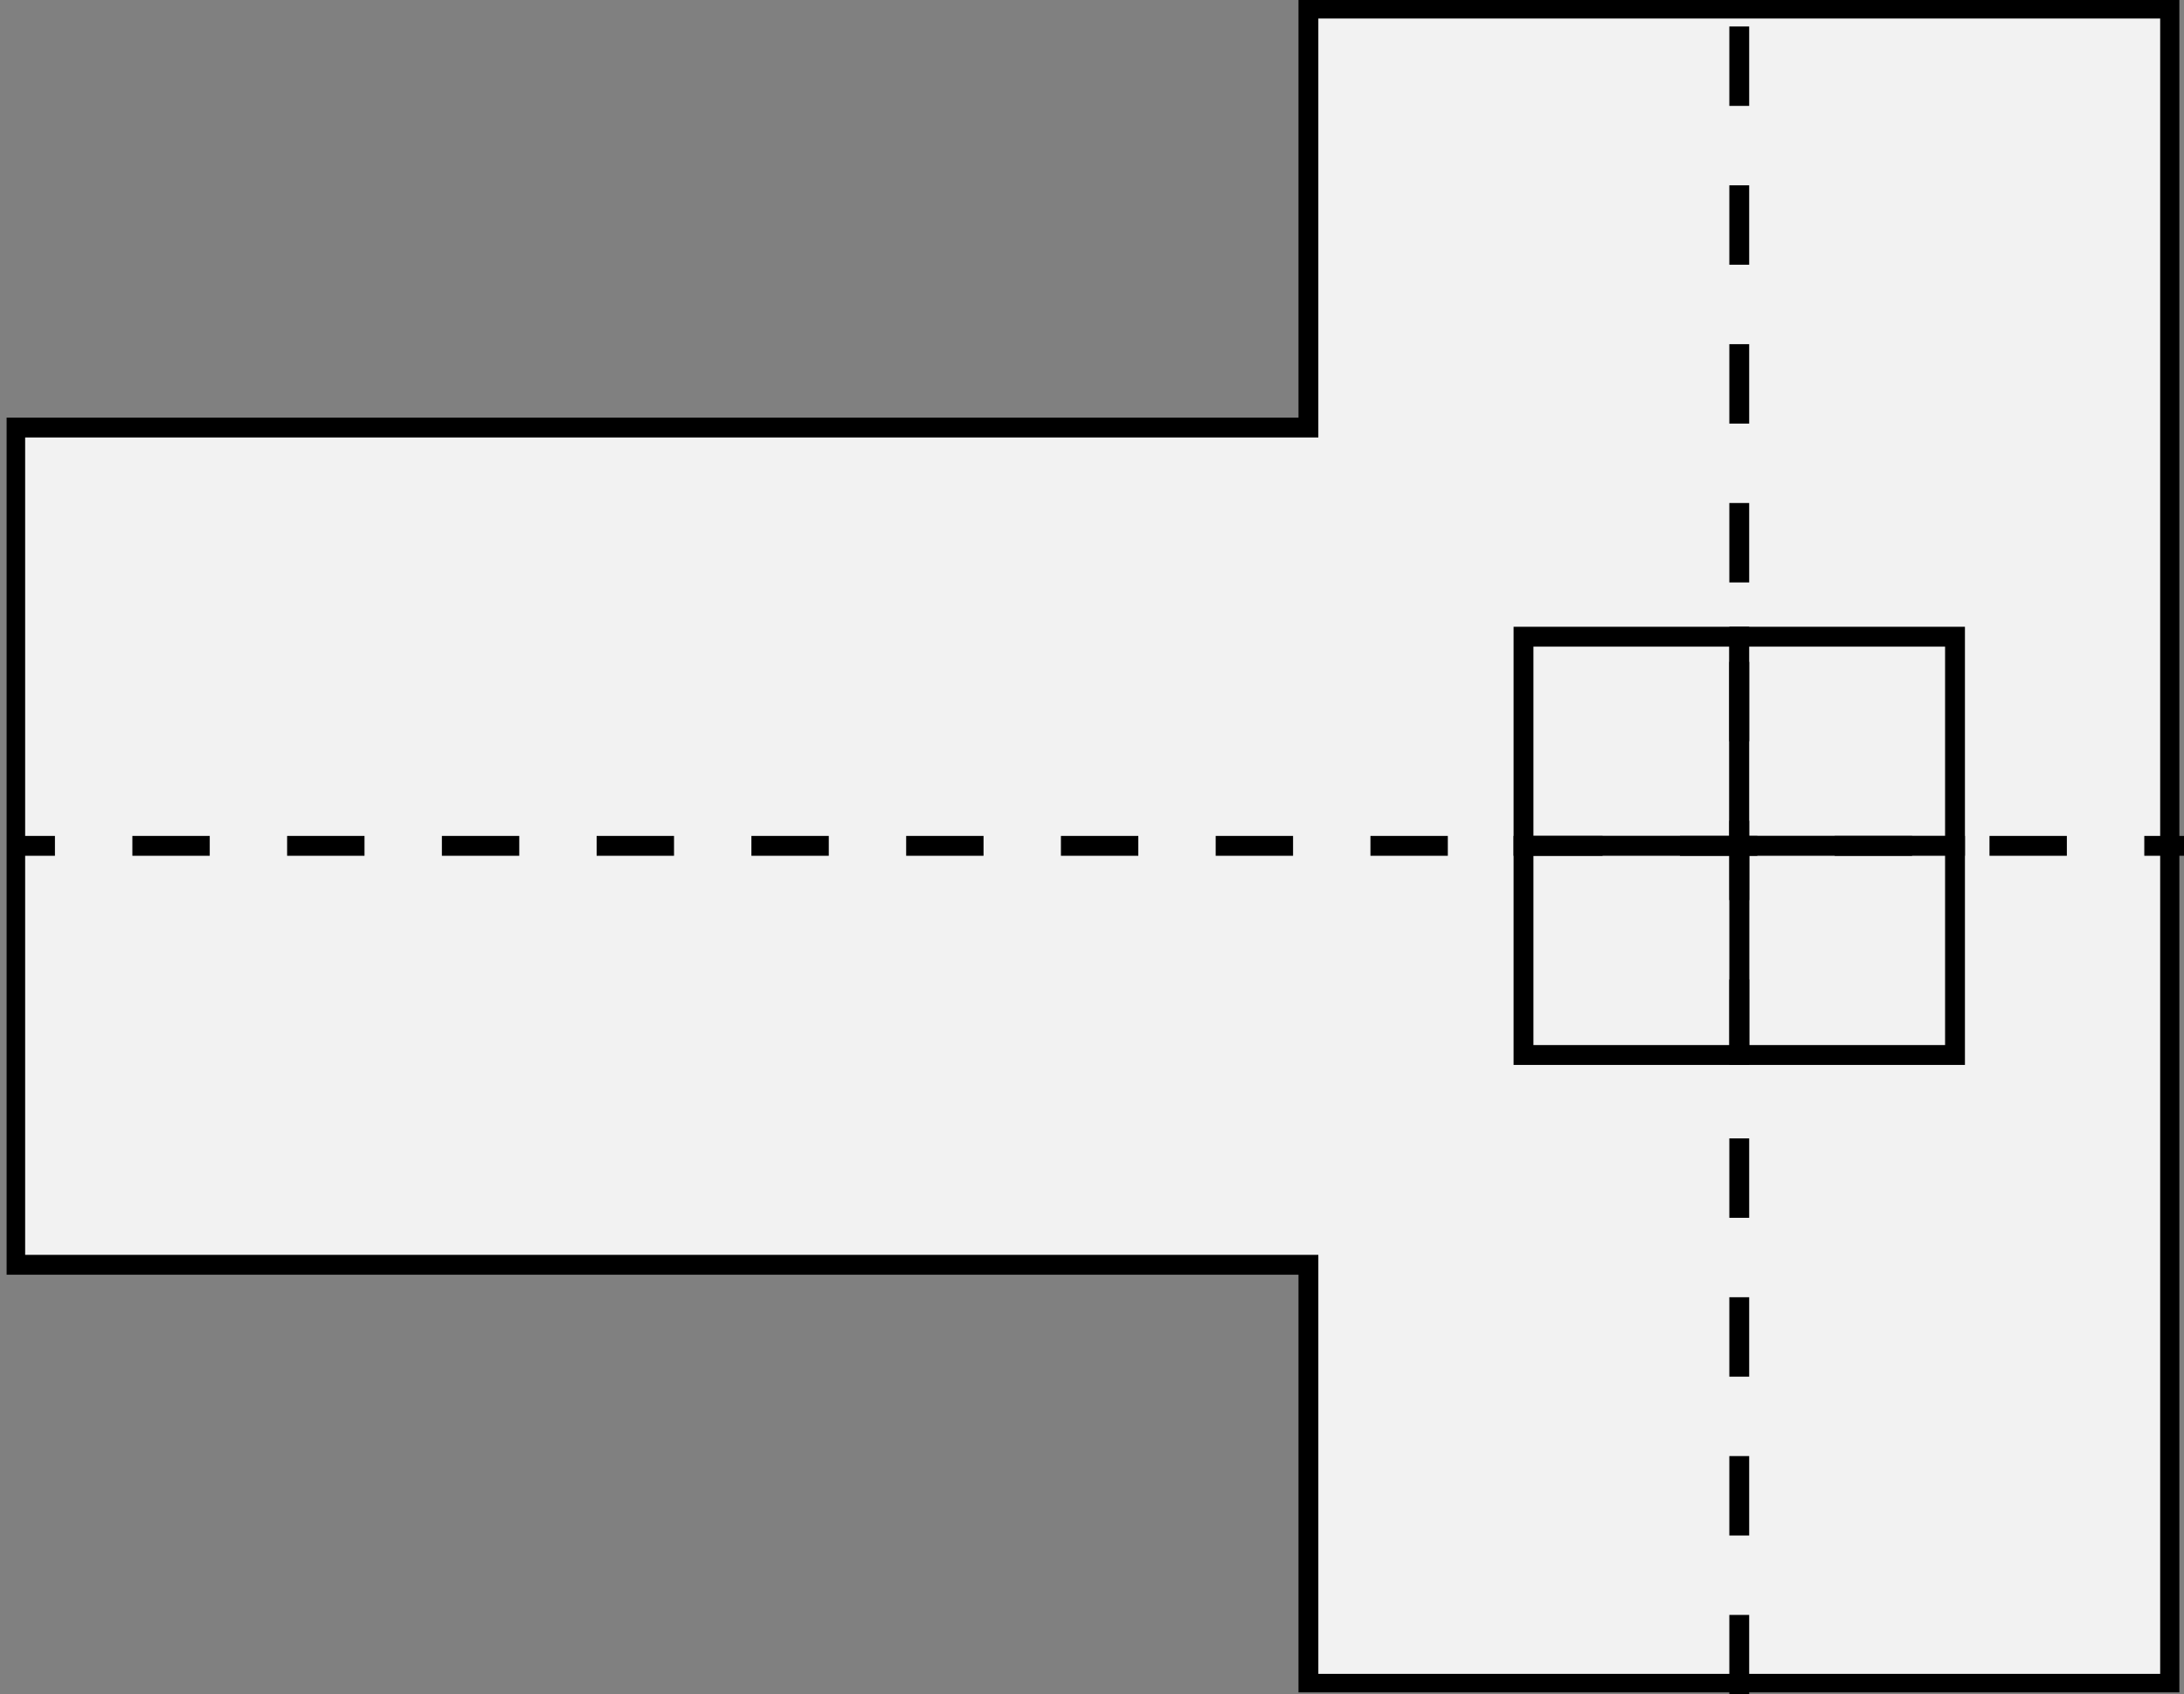 <?xml version="1.0" encoding="utf-8"?>
<!-- Generator: Adobe Illustrator 24.3.0, SVG Export Plug-In . SVG Version: 6.00 Build 0)  -->
<svg version="1.1" id="Layer_1" xmlns="http://www.w3.org/2000/svg" xmlns:xlink="http://www.w3.org/1999/xlink" x="0px" y="0px"
	 viewBox="0 0 330 256" style="enable-background:new 0 0 330 256;" xml:space="preserve">
<rect x="0" y="0" width="330" height="256" fill="#808080" stroke="none"/>
<style type="text/css">
	.st0{clip-path:url(#SVGID_2_);}
	.st1{fill:#F2F2F2;stroke:#000000;stroke-width:3;stroke-miterlimit:10;}
	.st2{fill:none;stroke:#000000;stroke-width:3;stroke-miterlimit:10;}
	.st3{fill:none;stroke:#000000;stroke-width:3;stroke-miterlimit:10;stroke-dasharray:11.692,11.692;}
	.st4{fill:none;stroke:#000000;stroke-width:3;stroke-miterlimit:10;stroke-dasharray:12;}
</style>
<g>
	<defs>
		<rect id="SVGID_1_" x="1" y="0" width="328.3" height="255.7"/>
	</defs>
	<clipPath id="SVGID_2_">
		<use xlink:href="#SVGID_1_"  style="overflow:visible;"/>
	</clipPath>
	<g class="st0">
		<path class="st1" d="M327.9,1.3H197.7v63.3H2.3v126.5h195.4v63.3h130.2V1.3z"/>
		<path class="st1" d="M262.8,96.2h-32.6v31.6h32.6V96.2z"/>
		<path class="st1" d="M295.4,96.2h-32.6v31.6h32.6V96.2z"/>
		<path class="st1" d="M295.4,127.8h-32.6v31.6h32.6V127.8z"/>
		<path class="st1" d="M262.8,127.8h-32.6v31.6h32.6V127.8z"/>
	</g>
</g>
<g>
	<g>
		<line class="st2" x1="330" y1="127.8" x2="324" y2="127.8"/>
		<line class="st3" x1="312.3" y1="127.8" x2="14.2" y2="127.8"/>
		<line class="st2" x1="8.3" y1="127.8" x2="2.3" y2="127.8"/>
	</g>
</g>
<line class="st4" x1="262.8" y1="256" x2="262.8" y2="1.3"/>
</svg>
